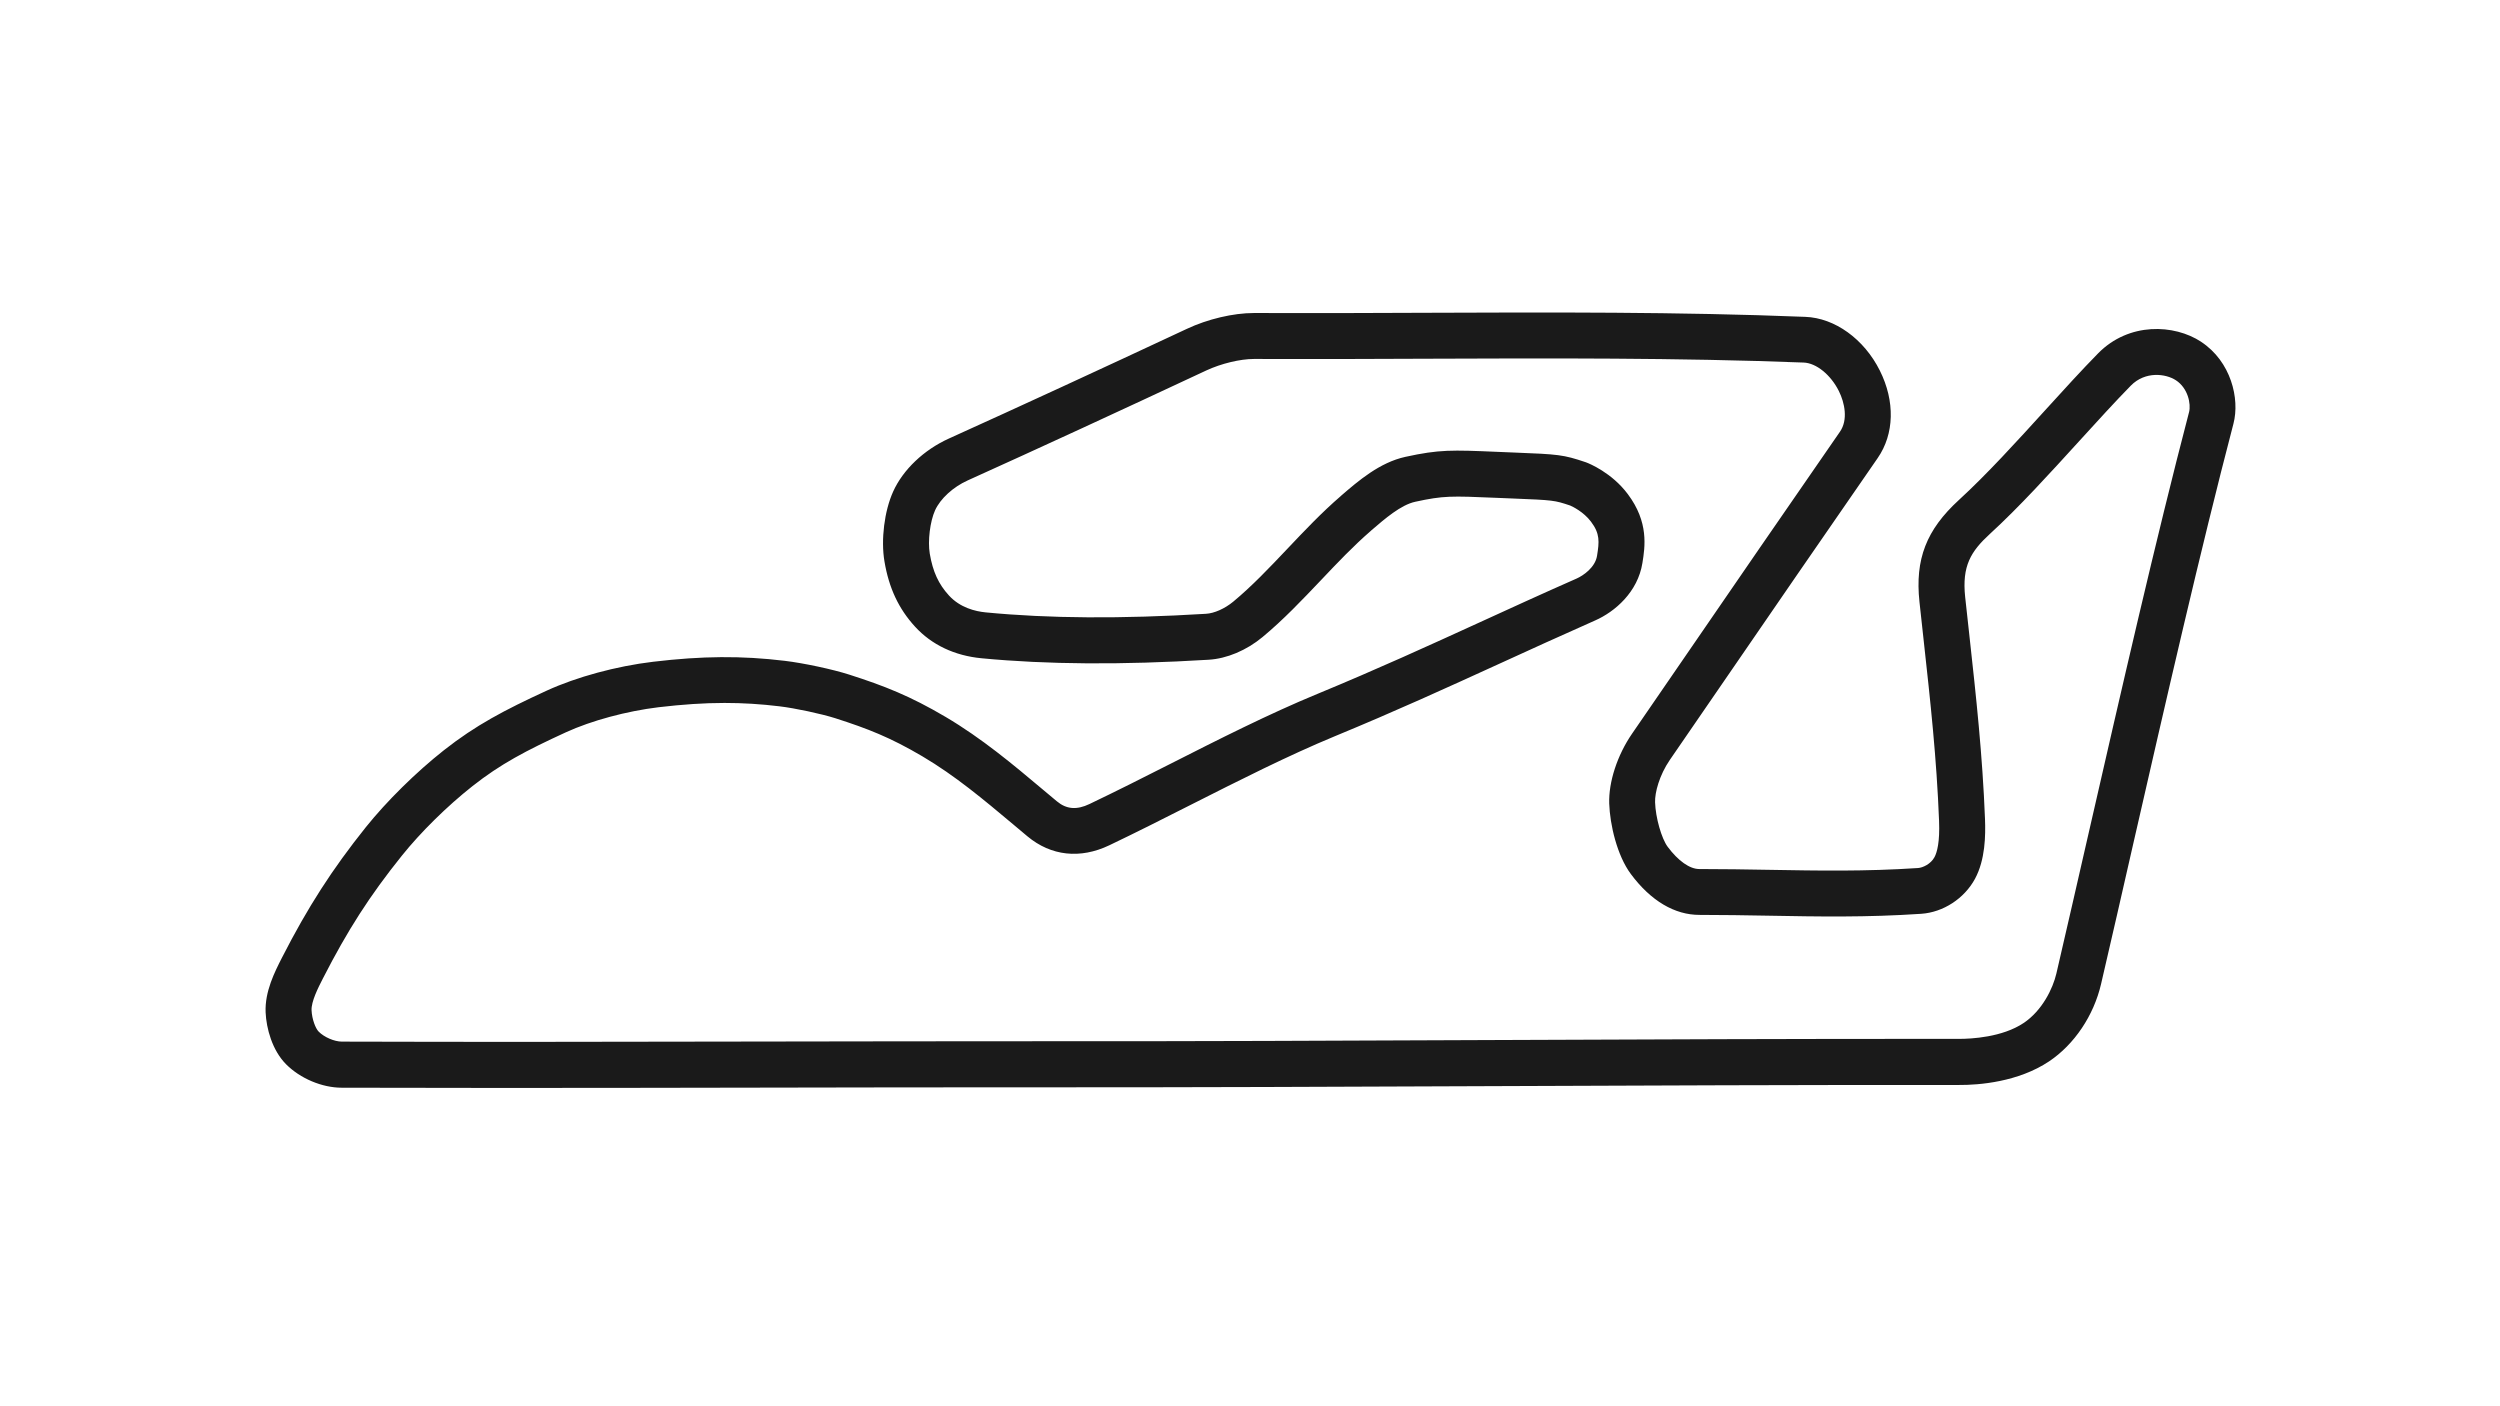 <svg width="320" height="180" viewBox="0 0 320 180" fill="none" xmlns="http://www.w3.org/2000/svg">
<path d="M281.76 43.757C278.3 41.477 272.5 41.217 268.56 45.227C266.45 47.377 264.19 49.857 261.81 52.477C258.12 56.537 254.31 60.727 250.73 64.007C246.57 67.817 245.11 71.587 245.69 77.027C245.87 78.747 246.06 80.417 246.24 82.067C247.09 89.787 247.89 97.077 248.2 105.067C248.31 107.807 247.94 109.097 247.62 109.707C247.14 110.607 246.1 111.067 245.52 111.107C238.76 111.557 232.76 111.447 226.39 111.337C223.54 111.287 220.59 111.237 217.54 111.237H217.51C216.28 111.237 214.81 110.197 213.46 108.387C212.67 107.317 211.91 104.647 211.85 102.687C211.81 101.457 212.39 99.237 213.74 97.267C216.02 93.947 218.19 90.797 220.29 87.737C226.81 78.237 232.98 69.267 240.34 58.637C242.48 55.547 242.58 51.357 240.62 47.437C238.6 43.397 234.86 40.697 231.08 40.557C214.84 39.907 198.3 39.977 182.31 40.037C175.19 40.067 167.83 40.097 160.55 40.067H160.49C157.87 40.067 154.58 40.837 151.91 42.097C140.6 47.387 130.64 51.977 121.45 56.137C118.25 57.587 115.59 60.117 114.33 62.907C113.2 65.397 112.74 69.077 113.21 71.857C113.78 75.267 115.03 77.927 117.13 80.217C119.25 82.537 122.19 83.927 125.63 84.257C134.03 85.057 143.54 85.127 154.7 84.447C157.04 84.307 159.55 83.247 161.6 81.547C164.29 79.317 166.71 76.757 169.06 74.287C171.21 72.017 173.25 69.867 175.47 67.947L175.52 67.897C177.3 66.367 179.31 64.627 181.15 64.227C184.76 63.437 185.77 63.477 191.42 63.717C192.09 63.747 192.81 63.777 193.61 63.807C198.86 64.017 198.98 64.037 200.98 64.707C201.24 64.817 202.69 65.497 203.65 66.777C204.81 68.317 204.71 69.337 204.42 71.147C204.18 72.637 202.66 73.677 201.8 74.057C197.35 76.017 193.34 77.857 189.45 79.637C182.75 82.697 176.42 85.597 168.61 88.827C162.43 91.377 155.99 94.637 149.76 97.797C146.35 99.527 142.82 101.307 139.45 102.917C137.82 103.697 136.5 103.587 135.28 102.567C134.68 102.067 134.09 101.577 133.5 101.077C129.65 97.837 125.66 94.497 121.04 91.767C116.48 89.077 113.18 87.787 108.69 86.347C106.57 85.667 102.87 84.877 100.46 84.587C94.92 83.917 89.87 83.957 83.59 84.707C78.9 85.267 73.81 86.647 69.99 88.397C64.57 90.887 60.87 92.837 56.81 96.037C53.24 98.857 49.51 102.537 46.83 105.877C42.52 111.267 39.4 116.107 36.09 122.587C35.16 124.417 33.88 126.917 34 129.597C34.09 131.617 34.83 134.427 36.62 136.227C38.43 138.047 41.23 139.227 43.74 139.227C50.52 139.247 57.39 139.257 64.28 139.257C75.33 139.257 86.44 139.237 97.32 139.217C109.16 139.197 121.39 139.167 133.37 139.177C152.47 139.187 171.86 139.107 190.62 139.027C210.32 138.947 230.7 138.857 250.72 138.877C253.34 138.897 258.34 138.487 262.28 135.857C265.51 133.697 268 129.997 268.94 125.937C270.28 120.177 271.63 114.277 273.05 108.027C277.28 89.537 281.65 70.417 285.88 54.237C286.72 51.027 285.56 46.267 281.75 43.757H281.76ZM280.2 52.747C275.95 69.007 271.57 88.177 267.33 106.707C265.9 112.947 264.56 118.837 263.22 124.597C262.77 126.537 261.4 129.357 259.02 130.947C256.28 132.777 252.33 132.977 250.74 132.977H250.73C230.69 132.957 210.31 133.047 190.6 133.127C171.85 133.207 152.46 133.297 133.38 133.277C121.39 133.277 109.15 133.297 97.31 133.317C79.66 133.347 61.42 133.387 43.76 133.327C42.81 133.327 41.5 132.767 40.79 132.047C40.39 131.647 39.93 130.457 39.88 129.317C39.83 128.187 40.73 126.417 41.33 125.247C44.49 119.067 47.32 114.657 51.43 109.537C53.84 106.527 57.22 103.197 60.46 100.637C64.07 97.787 67.33 96.077 72.45 93.727C75.7 92.237 80.23 91.017 84.29 90.527C87.35 90.167 90.09 89.977 92.74 89.977C95.1 89.977 97.38 90.117 99.76 90.407C101.79 90.647 105.13 91.367 106.9 91.927C111.08 93.267 113.95 94.387 118.06 96.807C122.26 99.287 125.88 102.327 129.72 105.547C130.32 106.047 130.92 106.547 131.52 107.057C134.54 109.567 138.26 109.977 141.99 108.197C145.43 106.557 148.98 104.757 152.42 103.017C158.55 99.917 164.89 96.707 170.86 94.237C178.78 90.967 185.15 88.047 191.9 84.967C195.77 83.197 199.77 81.367 204.18 79.417C206.72 78.297 209.64 75.777 210.23 72.057C210.56 69.987 211.06 66.847 208.36 63.247C206.3 60.487 203.38 59.317 203.06 59.197L202.95 59.157C200.1 58.197 199.49 58.147 193.85 57.927C193.06 57.897 192.34 57.867 191.67 57.837C185.82 57.587 184.24 57.527 179.89 58.477C176.6 59.197 173.87 61.547 171.68 63.437L171.63 63.487C169.18 65.597 166.95 67.957 164.79 70.237C162.46 72.697 160.26 75.017 157.85 77.017C156.77 77.907 155.43 78.507 154.35 78.567C143.5 79.227 134.28 79.167 126.19 78.387C124.82 78.257 122.89 77.777 121.47 76.227C120.13 74.767 119.4 73.167 119.01 70.867C118.74 69.247 119.04 66.757 119.69 65.317C120.36 63.837 122 62.327 123.88 61.487C133.09 57.327 143.08 52.717 154.41 47.417C156.3 46.537 158.74 45.947 160.5 45.947H160.53C167.83 45.977 175.21 45.947 182.34 45.917C198.27 45.857 214.74 45.787 230.87 46.407C232.48 46.467 234.33 47.967 235.37 50.047C236.13 51.567 236.57 53.747 235.51 55.267C228.14 65.907 221.98 74.877 215.45 84.387C213.35 87.447 211.19 90.597 208.9 93.917C207.01 96.667 205.89 100.097 205.98 102.857C206.07 105.527 206.97 109.487 208.75 111.877C211.3 115.307 214.36 117.117 217.55 117.107C220.54 117.107 223.46 117.157 226.29 117.207C232.78 117.327 238.91 117.437 245.91 116.967C248.73 116.777 251.43 115.017 252.8 112.487C254.12 110.037 254.16 106.947 254.08 104.837C253.76 96.647 252.95 89.257 252.09 81.427C251.91 79.787 251.73 78.117 251.54 76.407C251.12 72.437 252.27 70.577 254.7 68.347C258.48 64.887 262.38 60.587 266.16 56.437C268.51 53.857 270.72 51.427 272.75 49.357C274.6 47.477 277.23 47.827 278.52 48.677C280.05 49.677 280.47 51.687 280.2 52.757V52.747Z" fill="#1A1A1A"/>
</svg>
